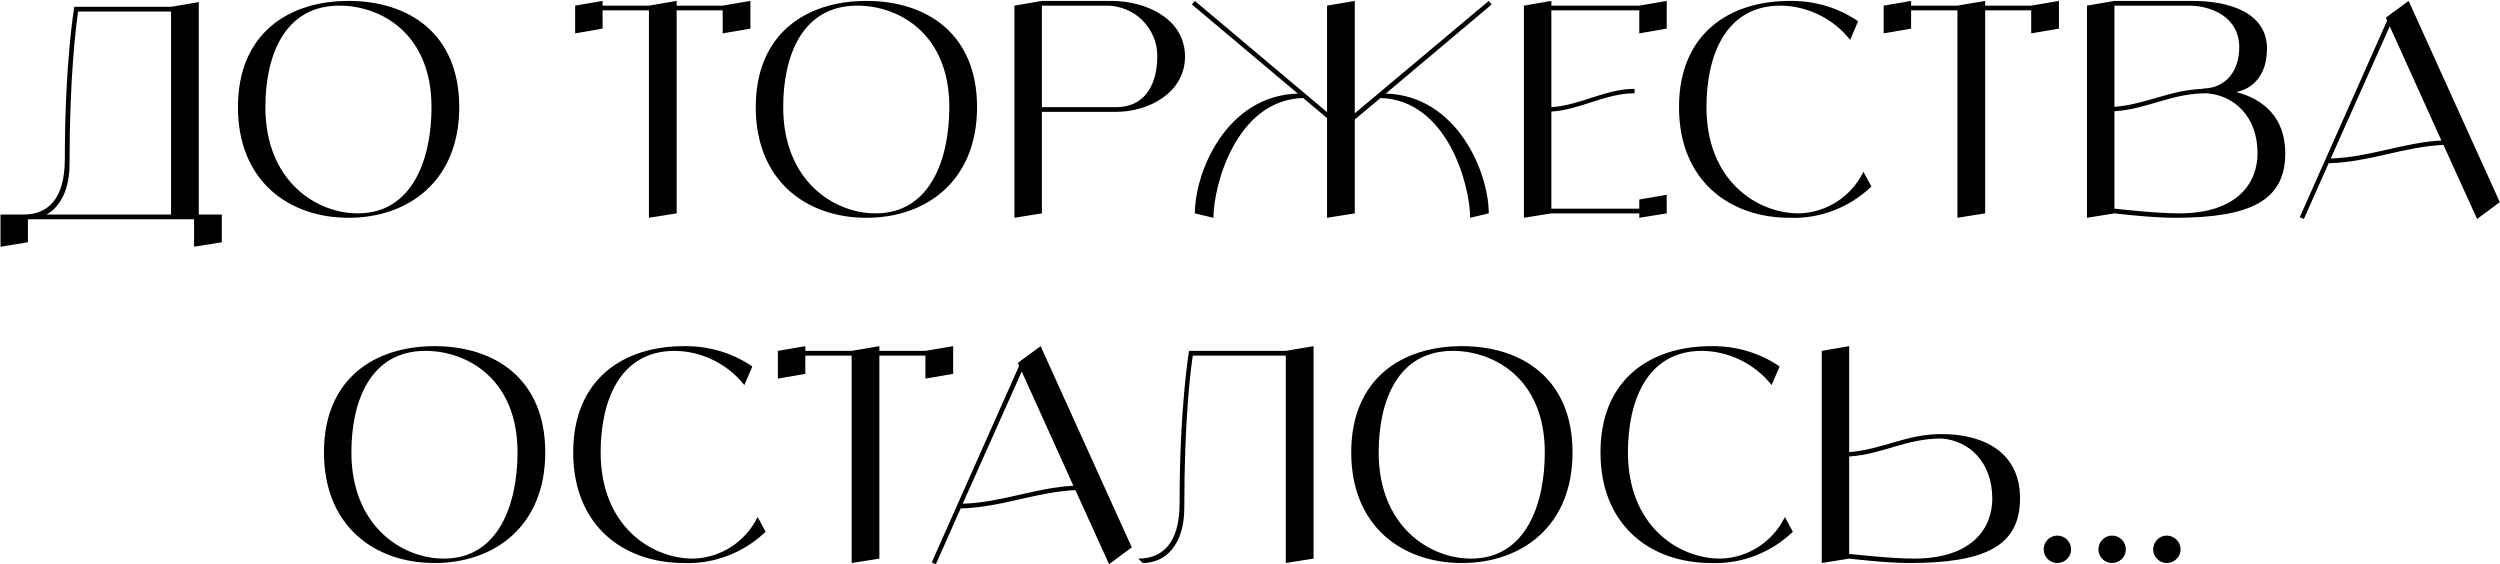 <?xml version="1.0" encoding="UTF-8"?> <svg xmlns="http://www.w3.org/2000/svg" width="3389" height="765" viewBox="0 0 3389 765" fill="none"><path d="M269.472 290.84H300.672V328.44L263.072 334.44V297.24H37.872V328.44L0.672 334.44V290.84H31.872C63.072 290.84 87.872 272.04 87.872 215.64C87.872 84.44 100.672 9.24 100.672 9.24H231.872L269.472 2.84V290.84ZM63.072 290.84H231.872V15.64H105.872C103.072 35.24 94.272 102.84 94.272 222.04C94.272 257.64 81.472 280.44 63.072 290.84ZM472.55 1.24C553.75 1.24 622.55 45.24 622.55 145.24C622.55 245.24 553.75 295.24 472.55 295.24C391.35 295.24 322.55 245.24 322.55 145.24C322.55 45.24 391.35 1.24 472.55 1.24ZM484.95 289.24C560.15 289.24 584.95 214.04 584.95 145.24C584.95 45.24 516.15 7.64 460.15 7.64C384.95 7.64 359.75 76.44 359.75 145.24C359.75 245.24 428.55 289.24 484.95 289.24ZM979.672 7.64L1017.27 1.24V38.84L979.672 45.24V14.04H917.272V289.24L879.672 295.24V14.04H816.872V38.84L779.672 45.24V7.64L816.872 1.24V7.64H879.672L917.272 1.24V7.64H979.672ZM1174.5 1.24C1255.7 1.24 1324.5 45.24 1324.5 145.24C1324.5 245.24 1255.7 295.24 1174.5 295.24C1093.3 295.24 1024.5 245.24 1024.5 145.24C1024.5 45.24 1093.3 1.24 1174.5 1.24ZM1186.9 289.24C1262.1 289.24 1286.9 214.04 1286.9 145.24C1286.9 45.24 1218.1 7.64 1162.1 7.64C1086.9 7.64 1061.7 76.44 1061.7 145.24C1061.7 245.24 1130.5 289.24 1186.9 289.24ZM1506.39 1.24C1555.19 1.24 1606.39 26.44 1606.39 76.44C1606.39 126.44 1556.39 151.64 1512.79 151.64H1412.39V289.24L1375.19 295.24V7.64L1412.39 1.24H1506.39ZM1512.79 145.24C1556.39 145.24 1568.79 108.44 1568.79 76.44C1569.19 58.04 1561.59 40.84 1548.79 27.64C1535.99 14.84 1518.39 7.64 1499.99 7.64H1412.39V145.24H1512.79ZM1878.54 126.84C1975.34 129.64 2018.14 233.64 2018.14 289.24L1992.94 295.24C1992.94 252.04 1962.54 135.64 1871.34 132.84L1836.54 162.04V289.24L1798.94 295.24V160.04L1766.54 132.84C1675.34 135.64 1644.94 252.04 1644.94 295.24L1619.74 289.24C1619.74 233.64 1662.14 129.64 1759.34 126.84L1615.74 6.04L1619.74 1.24L1798.94 152.04V7.64L1836.54 1.24V153.64L2018.14 1.24L2022.14 6.04L1878.54 126.84ZM2222.22 7.64L2259.42 1.24V38.84L2222.22 45.24V14.04H2103.02V145.24C2142.22 142.84 2176.22 120.44 2215.82 120.44V126.44C2176.22 126.44 2142.22 148.84 2103.02 151.24V282.84H2222.22V270.44L2259.42 264.04V289.24L2222.22 295.24V289.24H2103.02L2065.82 295.24V7.64L2103.02 1.24V7.64H2222.22ZM2526.07 232.84L2536.87 252.84C2507.27 281.24 2467.27 296.84 2426.07 295.24C2344.87 295.24 2276.07 245.24 2276.07 145.24C2276.07 45.24 2344.87 1.24 2426.07 1.24C2459.27 0.84 2491.67 10.04 2518.87 28.84L2508.07 54.04C2485.27 25.24 2450.47 8.04 2413.67 7.64C2338.47 7.64 2313.27 76.44 2313.27 145.24C2313.27 245.24 2382.07 289.24 2438.47 289.24C2476.07 288.44 2509.67 266.44 2526.07 232.84ZM2753.5 7.64L2791.1 1.24V38.84L2753.5 45.24V14.04H2691.1V289.24L2653.5 295.24V14.04H2590.7V38.84L2553.5 45.24V7.64L2590.7 1.24V7.64H2653.5L2691.1 1.24V7.64H2753.5ZM3031.51 124.84C3069.11 134.44 3097.91 160.04 3097.91 207.64C3097.91 271.64 3051.51 295.24 2947.91 295.24C2915.91 295.24 2866.31 289.24 2866.31 289.24L2829.11 295.24V7.64L2866.31 1.24H2972.71C3021.91 1.24 3073.11 17.24 3073.11 65.64C3073.11 104.44 3051.91 120.44 3031.51 124.84ZM2966.71 7.64H2866.31V144.84C2910.31 141.24 2940.71 122.04 2986.31 120.44L2985.51 120.04C3017.51 120.04 3035.51 96.04 3035.51 64.04C3035.51 23.64 2998.71 7.64 2966.71 7.64ZM2953.91 289.24C3033.51 289.24 3060.31 247.64 3060.31 207.64C3060.31 158.04 3028.71 129.24 2991.51 126.44C2943.11 126.44 2912.31 147.64 2866.31 150.84V282.84C2866.31 282.84 2922.31 289.24 2953.91 289.24ZM3357.95 296.84L3312.35 196.44C3258.75 198.84 3211.15 220.04 3156.75 221.24L3123.15 296.84L3117.55 294.44L3235.95 28.04L3234.35 24.04L3239.55 20.04L3265.15 1.24L3388.75 274.04L3357.95 296.84ZM3159.55 214.84C3211.95 213.24 3257.95 193.24 3309.55 190.44L3239.55 35.64L3159.55 214.84ZM589.152 469.24C670.352 469.24 739.152 513.24 739.152 613.24C739.152 713.24 670.352 763.24 589.152 763.24C507.952 763.24 439.152 713.24 439.152 613.24C439.152 513.24 507.952 469.24 589.152 469.24ZM601.552 757.24C676.752 757.24 701.552 682.04 701.552 613.24C701.552 513.24 632.752 475.64 576.752 475.64C501.552 475.64 476.352 544.44 476.352 613.24C476.352 713.24 545.152 757.24 601.552 757.24ZM1027.04 700.84L1037.84 720.84C1008.24 749.24 968.242 764.84 927.042 763.24C845.842 763.24 777.042 713.24 777.042 613.24C777.042 513.24 845.842 469.24 927.042 469.24C960.242 468.84 992.642 478.04 1019.84 496.84L1009.04 522.04C986.242 493.24 951.442 476.04 914.642 475.64C839.442 475.64 814.242 544.44 814.242 613.24C814.242 713.24 883.042 757.24 939.442 757.24C977.042 756.44 1010.64 734.44 1027.04 700.84ZM1254.48 475.64L1292.08 469.24V506.84L1254.48 513.24V482.04H1192.08V757.24L1154.48 763.24V482.04H1091.68V506.84L1054.48 513.24V475.64L1091.68 469.24V475.64H1154.48L1192.08 469.24V475.64H1254.48ZM1503.46 764.84L1457.86 664.44C1404.26 666.84 1356.66 688.04 1302.26 689.24L1268.66 764.84L1263.06 762.44L1381.46 496.04L1379.86 492.04L1385.06 488.04L1410.66 469.24L1534.26 742.04L1503.46 764.84ZM1305.06 682.84C1357.46 681.24 1403.46 661.24 1455.06 658.44L1385.06 503.64L1305.06 682.84ZM1743.04 475.64L1780.64 469.24V757.24L1743.04 763.24V482.04H1617.04C1613.84 501.64 1605.44 569.24 1605.44 688.44C1605.44 738.44 1580.24 763.24 1549.04 763.24L1543.04 757.24C1574.24 757.24 1599.04 738.44 1599.04 682.04C1599.04 550.84 1611.84 475.64 1611.84 475.64H1743.04ZM1981.73 469.24C2062.93 469.24 2131.73 513.24 2131.73 613.24C2131.73 713.24 2062.93 763.24 1981.73 763.24C1900.53 763.24 1831.73 713.24 1831.73 613.24C1831.73 513.24 1900.53 469.24 1981.73 469.24ZM1994.13 757.24C2069.33 757.24 2094.13 682.04 2094.13 613.24C2094.13 513.24 2025.33 475.64 1969.33 475.64C1894.13 475.64 1868.93 544.44 1868.93 613.24C1868.93 713.24 1937.73 757.24 1994.13 757.24ZM2419.62 700.84L2430.42 720.84C2400.82 749.24 2360.82 764.84 2319.62 763.24C2238.42 763.24 2169.62 713.24 2169.62 613.24C2169.62 513.24 2238.42 469.24 2319.62 469.24C2352.82 468.84 2385.22 478.04 2412.42 496.84L2401.62 522.04C2378.82 493.24 2344.02 476.04 2307.22 475.64C2232.02 475.64 2206.82 544.44 2206.82 613.24C2206.82 713.24 2275.62 757.24 2332.02 757.24C2369.62 756.44 2403.22 734.44 2419.62 700.84ZM2631.93 588.44C2687.93 588.44 2738.33 612.04 2738.33 675.64C2738.33 739.64 2691.93 763.24 2588.33 763.24C2556.33 763.24 2506.73 757.24 2506.73 757.24L2469.53 763.24V475.64L2506.73 469.24V612.84C2552.73 609.24 2583.53 588.44 2631.93 588.44ZM2594.33 757.24C2673.93 757.24 2700.73 715.64 2700.73 676.04C2700.73 626.04 2669.13 597.24 2631.93 594.44C2583.53 594.44 2552.73 615.64 2506.73 618.84V750.84C2506.73 750.84 2562.73 757.24 2594.33 757.24ZM2788.79 763.24C2778.79 763.24 2770.39 754.84 2770.39 744.84C2770.39 734.44 2778.79 726.04 2788.79 726.04C2799.19 726.04 2807.59 734.44 2807.59 744.84C2807.59 754.84 2799.19 763.24 2788.79 763.24ZM2863.01 763.24C2853.01 763.24 2844.61 754.84 2844.61 744.84C2844.61 734.44 2853.01 726.04 2863.01 726.04C2873.41 726.04 2881.81 734.44 2881.81 744.84C2881.81 754.84 2873.41 763.24 2863.01 763.24ZM2937.23 763.24C2927.23 763.24 2918.83 754.84 2918.83 744.84C2918.83 734.44 2927.23 726.04 2937.23 726.04C2947.63 726.04 2956.03 734.44 2956.03 744.84C2956.03 754.84 2947.63 763.24 2937.23 763.24Z" fill="black"></path></svg> 